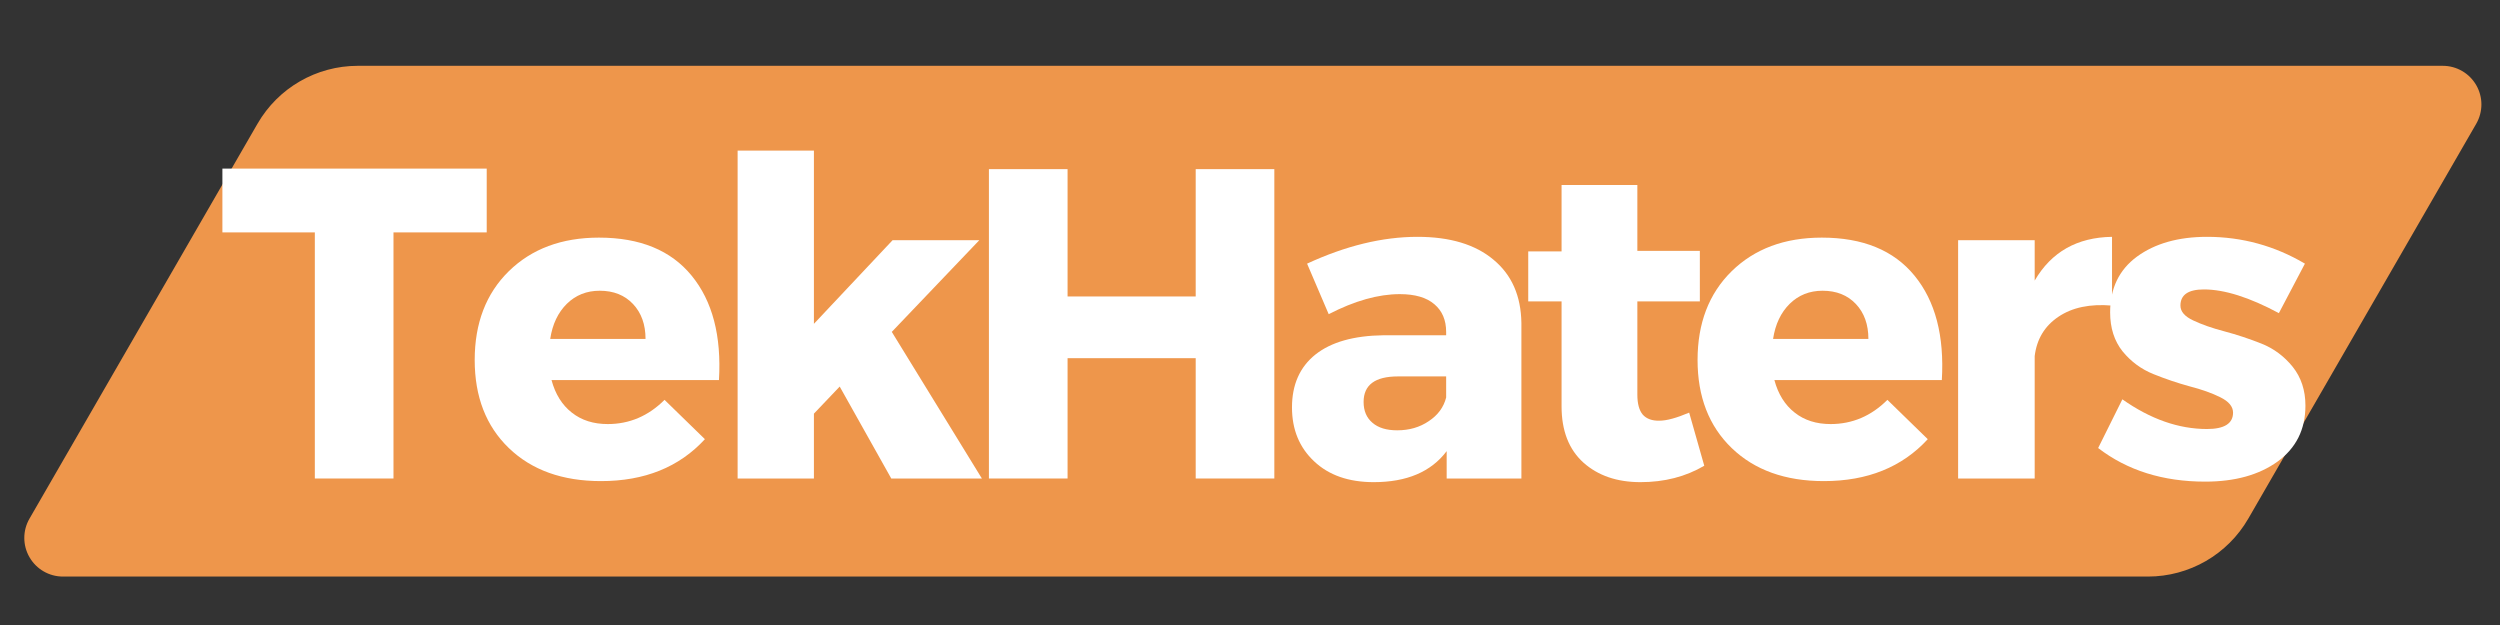 <svg xmlns="http://www.w3.org/2000/svg" xmlns:xlink="http://www.w3.org/1999/xlink" width="200" zoomAndPan="magnify" viewBox="0 0 150 37.5" height="50" preserveAspectRatio="xMidYMid meet" version="1.0"><rect x="0" y="0" width="150" height="37.5" fill="#333333" stroke="none"/><defs><g/><clipPath id="5764ba91cf"><path d="M 1.32 3.949 L 149 3.949 L 149 34.594 L 1.32 34.594 Z M 1.32 3.949 " clip-rule="nonzero"/></clipPath><clipPath id="7722b2b7b7"><path d="M 21.469 3.949 L 146.566 3.949 C 147.395 3.949 148.16 4.391 148.574 5.109 C 148.988 5.824 148.988 6.707 148.574 7.426 L 134.898 31.117 C 133.656 33.27 131.359 34.594 128.875 34.594 L 3.777 34.594 C 2.949 34.594 2.184 34.152 1.77 33.434 C 1.355 32.719 1.355 31.832 1.77 31.117 L 15.449 7.426 C 16.691 5.273 18.984 3.949 21.469 3.949 Z M 21.469 3.949 " clip-rule="nonzero"/></clipPath></defs><g clip-path="url(#5764ba91cf)"><g clip-path="url(#7722b2b7b7)"><path fill="#ee964b" d="M -0.238 3.949 L 150.594 3.949 L 150.594 34.594 L -0.238 34.594 Z M -0.238 3.949 " fill-opacity="1" fill-rule="nonzero"/></g></g><g fill="#ffffff" fill-opacity="1"><g transform="translate(13.156, 28.71)"><g><path d="M 16.047 -14.766 L 10.453 -14.766 L 10.453 0 L 5.734 0 L 5.734 -14.766 L 0.188 -14.766 L 0.188 -18.594 L 16.047 -18.594 Z M 16.047 -14.766 "/></g></g></g><g fill="#ffffff" fill-opacity="1"><g transform="translate(27.841, 28.71)"><g><path d="M 8.094 -14.453 C 10.562 -14.453 12.414 -13.691 13.656 -12.172 C 14.906 -10.648 15.453 -8.562 15.297 -5.906 L 5.25 -5.906 C 5.477 -5.062 5.883 -4.41 6.469 -3.953 C 7.051 -3.492 7.77 -3.266 8.625 -3.266 C 9.926 -3.266 11.062 -3.75 12.031 -4.719 L 14.453 -2.359 C 12.91 -0.68 10.832 0.156 8.219 0.156 C 5.906 0.156 4.062 -0.504 2.688 -1.828 C 1.32 -3.148 0.641 -4.91 0.641 -7.109 C 0.641 -9.316 1.32 -11.094 2.688 -12.438 C 4.062 -13.781 5.863 -14.453 8.094 -14.453 Z M 5.172 -8.375 L 10.891 -8.375 C 10.891 -9.238 10.641 -9.938 10.141 -10.469 C 9.641 -11 8.973 -11.266 8.141 -11.266 C 7.359 -11.266 6.703 -11.004 6.172 -10.484 C 5.641 -9.961 5.305 -9.258 5.172 -8.375 Z M 5.172 -8.375 "/></g></g></g><g fill="#ffffff" fill-opacity="1"><g transform="translate(42.288, 28.71)"><g><path d="M 8.094 -5.516 L 6.547 -3.891 L 6.547 0 L 1.969 0 L 1.969 -19.672 L 6.547 -19.672 L 6.547 -9.281 L 11.266 -14.297 L 16.469 -14.297 L 11.219 -8.797 L 16.625 0 L 11.188 0 Z M 8.094 -5.516 "/></g></g></g><g fill="#ffffff" fill-opacity="1"><g transform="translate(57.476, 28.71)"><g><path d="M 18.984 0 L 14.266 0 L 14.266 -7.219 L 6.578 -7.219 L 6.578 0 L 1.859 0 L 1.859 -18.562 L 6.578 -18.562 L 6.578 -10.922 L 14.266 -10.922 L 14.266 -18.562 L 18.984 -18.562 Z M 18.984 0 "/></g></g></g><g fill="#ffffff" fill-opacity="1"><g transform="translate(76.8, 28.71)"><g><path d="M 8.25 -14.5 C 10.207 -14.5 11.727 -14.039 12.812 -13.125 C 13.906 -12.219 14.461 -10.953 14.484 -9.328 L 14.484 0 L 10 0 L 10 -1.641 C 9.062 -0.398 7.602 0.219 5.625 0.219 C 4.125 0.219 2.93 -0.195 2.047 -1.031 C 1.16 -1.863 0.719 -2.941 0.719 -4.266 C 0.719 -5.629 1.188 -6.688 2.125 -7.438 C 3.07 -8.188 4.43 -8.57 6.203 -8.594 L 9.969 -8.594 L 9.969 -8.797 C 9.969 -9.504 9.734 -10.055 9.266 -10.453 C 8.797 -10.859 8.102 -11.062 7.188 -11.062 C 5.895 -11.062 4.473 -10.66 2.922 -9.859 L 1.625 -12.891 C 3.938 -13.961 6.145 -14.5 8.25 -14.5 Z M 7.031 -2.891 C 7.75 -2.891 8.379 -3.07 8.922 -3.438 C 9.473 -3.801 9.82 -4.273 9.969 -4.859 L 9.969 -6.125 L 7.078 -6.125 C 5.703 -6.125 5.016 -5.613 5.016 -4.594 C 5.016 -4.062 5.191 -3.645 5.547 -3.344 C 5.898 -3.039 6.395 -2.891 7.031 -2.891 Z M 7.031 -2.891 "/></g></g></g><g fill="#ffffff" fill-opacity="1"><g transform="translate(91.194, 28.71)"><g><path d="M 10.156 -3.953 L 11.062 -0.766 C 9.945 -0.109 8.672 0.219 7.234 0.219 C 5.828 0.219 4.688 -0.172 3.812 -0.953 C 2.938 -1.742 2.5 -2.867 2.5 -4.328 L 2.5 -10.625 L 0.5 -10.625 L 0.5 -13.625 L 2.5 -13.625 L 2.5 -17.609 L 7.047 -17.609 L 7.047 -13.656 L 10.797 -13.656 L 10.797 -10.625 L 7.047 -10.625 L 7.047 -5.031 C 7.047 -4.488 7.156 -4.086 7.375 -3.828 C 7.602 -3.578 7.938 -3.457 8.375 -3.469 C 8.801 -3.469 9.395 -3.629 10.156 -3.953 Z M 10.156 -3.953 "/></g></g></g><g fill="#ffffff" fill-opacity="1"><g transform="translate(101.213, 28.71)"><g><path d="M 8.094 -14.453 C 10.562 -14.453 12.414 -13.691 13.656 -12.172 C 14.906 -10.648 15.453 -8.562 15.297 -5.906 L 5.25 -5.906 C 5.477 -5.062 5.883 -4.41 6.469 -3.953 C 7.051 -3.492 7.77 -3.266 8.625 -3.266 C 9.926 -3.266 11.062 -3.75 12.031 -4.719 L 14.453 -2.359 C 12.91 -0.68 10.832 0.156 8.219 0.156 C 5.906 0.156 4.062 -0.504 2.688 -1.828 C 1.32 -3.148 0.641 -4.91 0.641 -7.109 C 0.641 -9.316 1.32 -11.094 2.688 -12.438 C 4.062 -13.781 5.863 -14.453 8.094 -14.453 Z M 5.172 -8.375 L 10.891 -8.375 C 10.891 -9.238 10.641 -9.938 10.141 -10.469 C 9.641 -11 8.973 -11.266 8.141 -11.266 C 7.359 -11.266 6.703 -11.004 6.172 -10.484 C 5.641 -9.961 5.305 -9.258 5.172 -8.375 Z M 5.172 -8.375 "/></g></g></g><g fill="#ffffff" fill-opacity="1"><g transform="translate(115.659, 28.71)"><g><path d="M 6.422 -14.297 L 6.422 -11.875 C 7.422 -13.594 8.969 -14.469 11.062 -14.5 L 11.062 -10.375 C 9.75 -10.488 8.676 -10.266 7.844 -9.703 C 7.02 -9.148 6.547 -8.363 6.422 -7.344 L 6.422 0 L 1.828 0 L 1.828 -14.297 Z M 6.422 -14.297 "/></g></g></g><g fill="#ffffff" fill-opacity="1"><g transform="translate(125.467, 28.71)"><g><path d="M 6.953 -14.5 C 9.055 -14.5 11.016 -13.961 12.828 -12.891 L 11.266 -9.922 C 9.504 -10.867 8.004 -11.344 6.766 -11.344 C 5.828 -11.344 5.359 -11.02 5.359 -10.375 C 5.359 -10.02 5.613 -9.723 6.125 -9.484 C 6.633 -9.242 7.258 -9.023 8 -8.828 C 8.75 -8.629 9.488 -8.383 10.219 -8.094 C 10.957 -7.801 11.582 -7.336 12.094 -6.703 C 12.602 -6.066 12.859 -5.289 12.859 -4.375 C 12.859 -2.945 12.301 -1.828 11.188 -1.016 C 10.07 -0.211 8.625 0.188 6.844 0.188 C 4.312 0.188 2.172 -0.484 0.422 -1.828 L 1.875 -4.75 C 3.562 -3.562 5.254 -2.969 6.953 -2.969 C 7.992 -2.969 8.516 -3.297 8.516 -3.953 C 8.516 -4.316 8.258 -4.625 7.75 -4.875 C 7.25 -5.125 6.633 -5.344 5.906 -5.531 C 5.188 -5.727 4.461 -5.973 3.734 -6.266 C 3.016 -6.555 2.398 -7.008 1.891 -7.625 C 1.391 -8.25 1.141 -9.031 1.141 -9.969 C 1.141 -11.406 1.676 -12.52 2.75 -13.312 C 3.832 -14.102 5.234 -14.5 6.953 -14.5 Z M 6.953 -14.5 "/></g></g></g></svg>